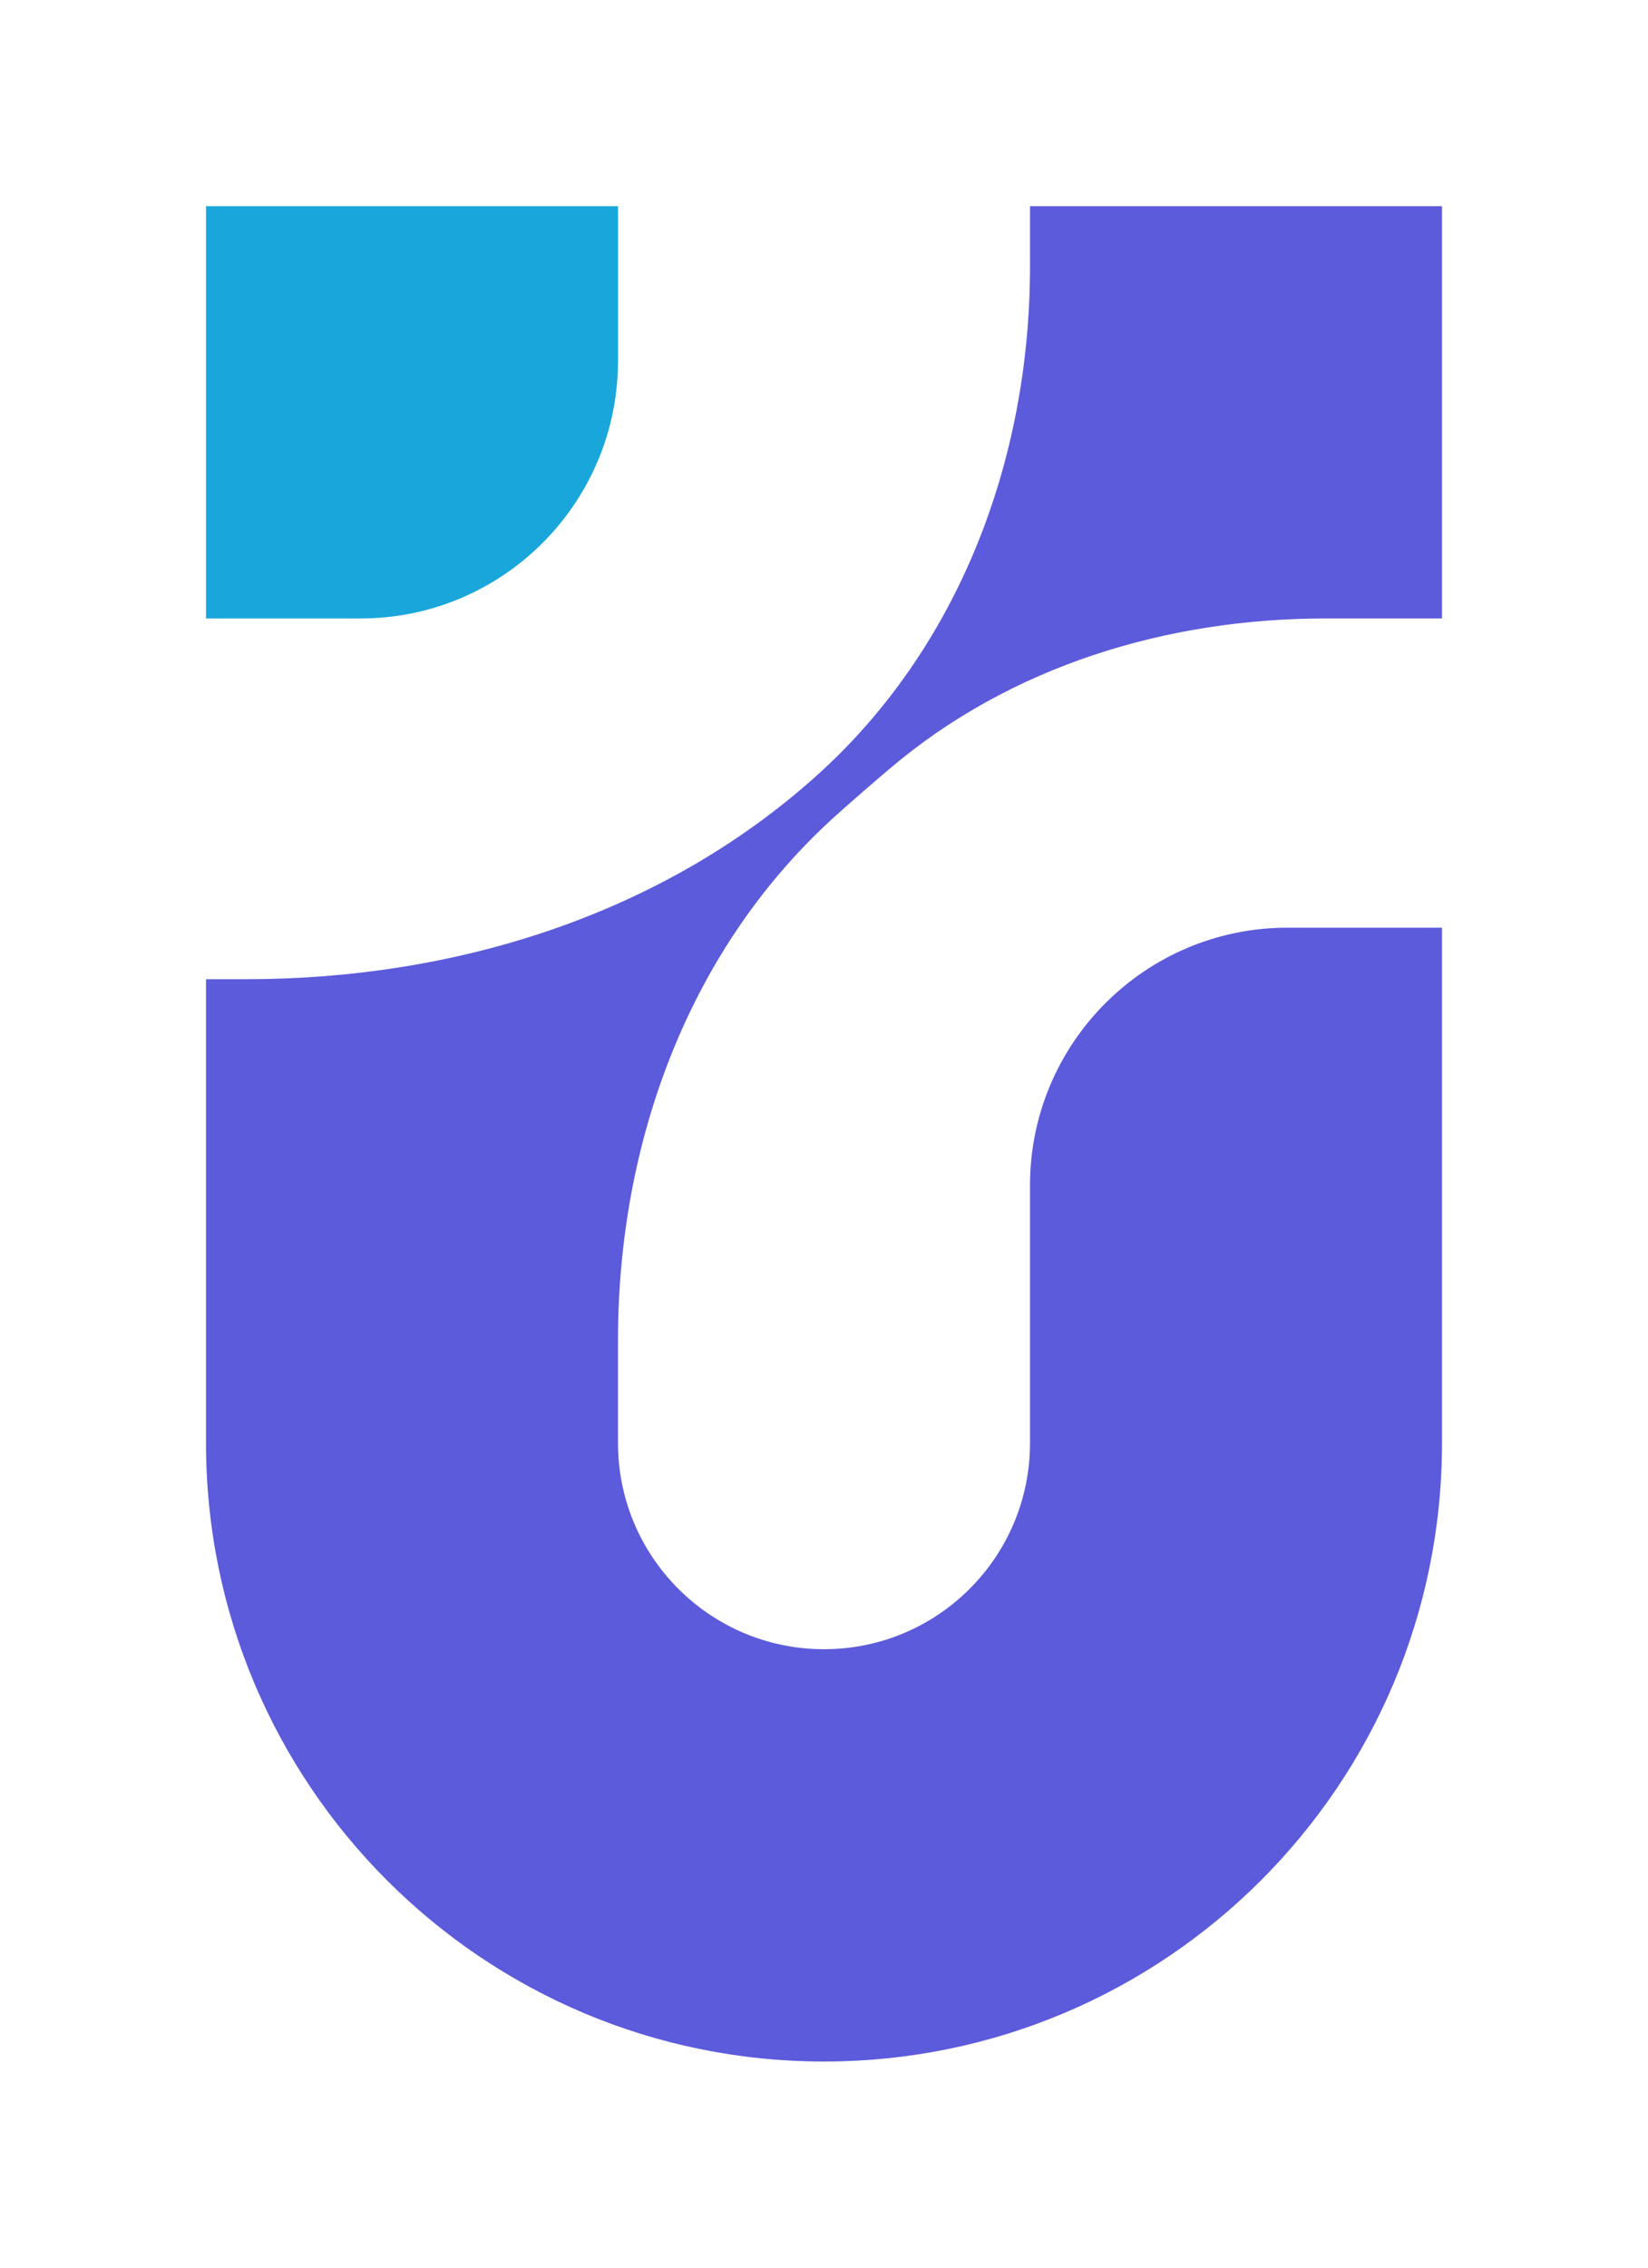 <svg width="32" height="44" viewBox="0 0 32 44" fill="none" xmlns="http://www.w3.org/2000/svg">
<g filter="url(#filter0_d_2704_755)">
<path d="M28 8H25.738C22.658 8 19.616 8.924 17.27 10.92C16.933 11.206 16.6 11.495 16.27 11.789C13.39 14.356 12 18.142 12 22V24C12 26.209 13.791 28 16 28C18.209 28 20 26.209 20 24V19C20 16.239 22.239 14 25 14H28V24C28 30.627 22.627 36 16 36C9.373 36 4 30.627 4 24V15H4.774C8.817 15 12.814 13.768 15.829 11.075C18.624 8.579 20 4.915 20 1.167V0H28V8Z" fill="#5C5BDB"/>
<path d="M4 0H12V3C12 5.761 9.761 8 7 8H4V0Z" fill="#19A6DB"/>
</g>
<defs>
<filter id="filter0_d_2704_755" x="0" y="0" width="32" height="44" filterUnits="userSpaceOnUse" color-interpolation-filters="sRGB">
<feFlood flood-opacity="0" result="BackgroundImageFix"/>
<feColorMatrix in="SourceAlpha" type="matrix" values="0 0 0 0 0 0 0 0 0 0 0 0 0 0 0 0 0 0 127 0" result="hardAlpha"/>
<feOffset dy="4"/>
<feGaussianBlur stdDeviation="2"/>
<feComposite in2="hardAlpha" operator="out"/>
<feColorMatrix type="matrix" values="0 0 0 0 0 0 0 0 0 0 0 0 0 0 0 0 0 0 0.25 0"/>
<feBlend mode="normal" in2="BackgroundImageFix" result="effect1_dropShadow_2704_755"/>
<feBlend mode="normal" in="SourceGraphic" in2="effect1_dropShadow_2704_755" result="shape"/>
</filter>
</defs>
</svg>
